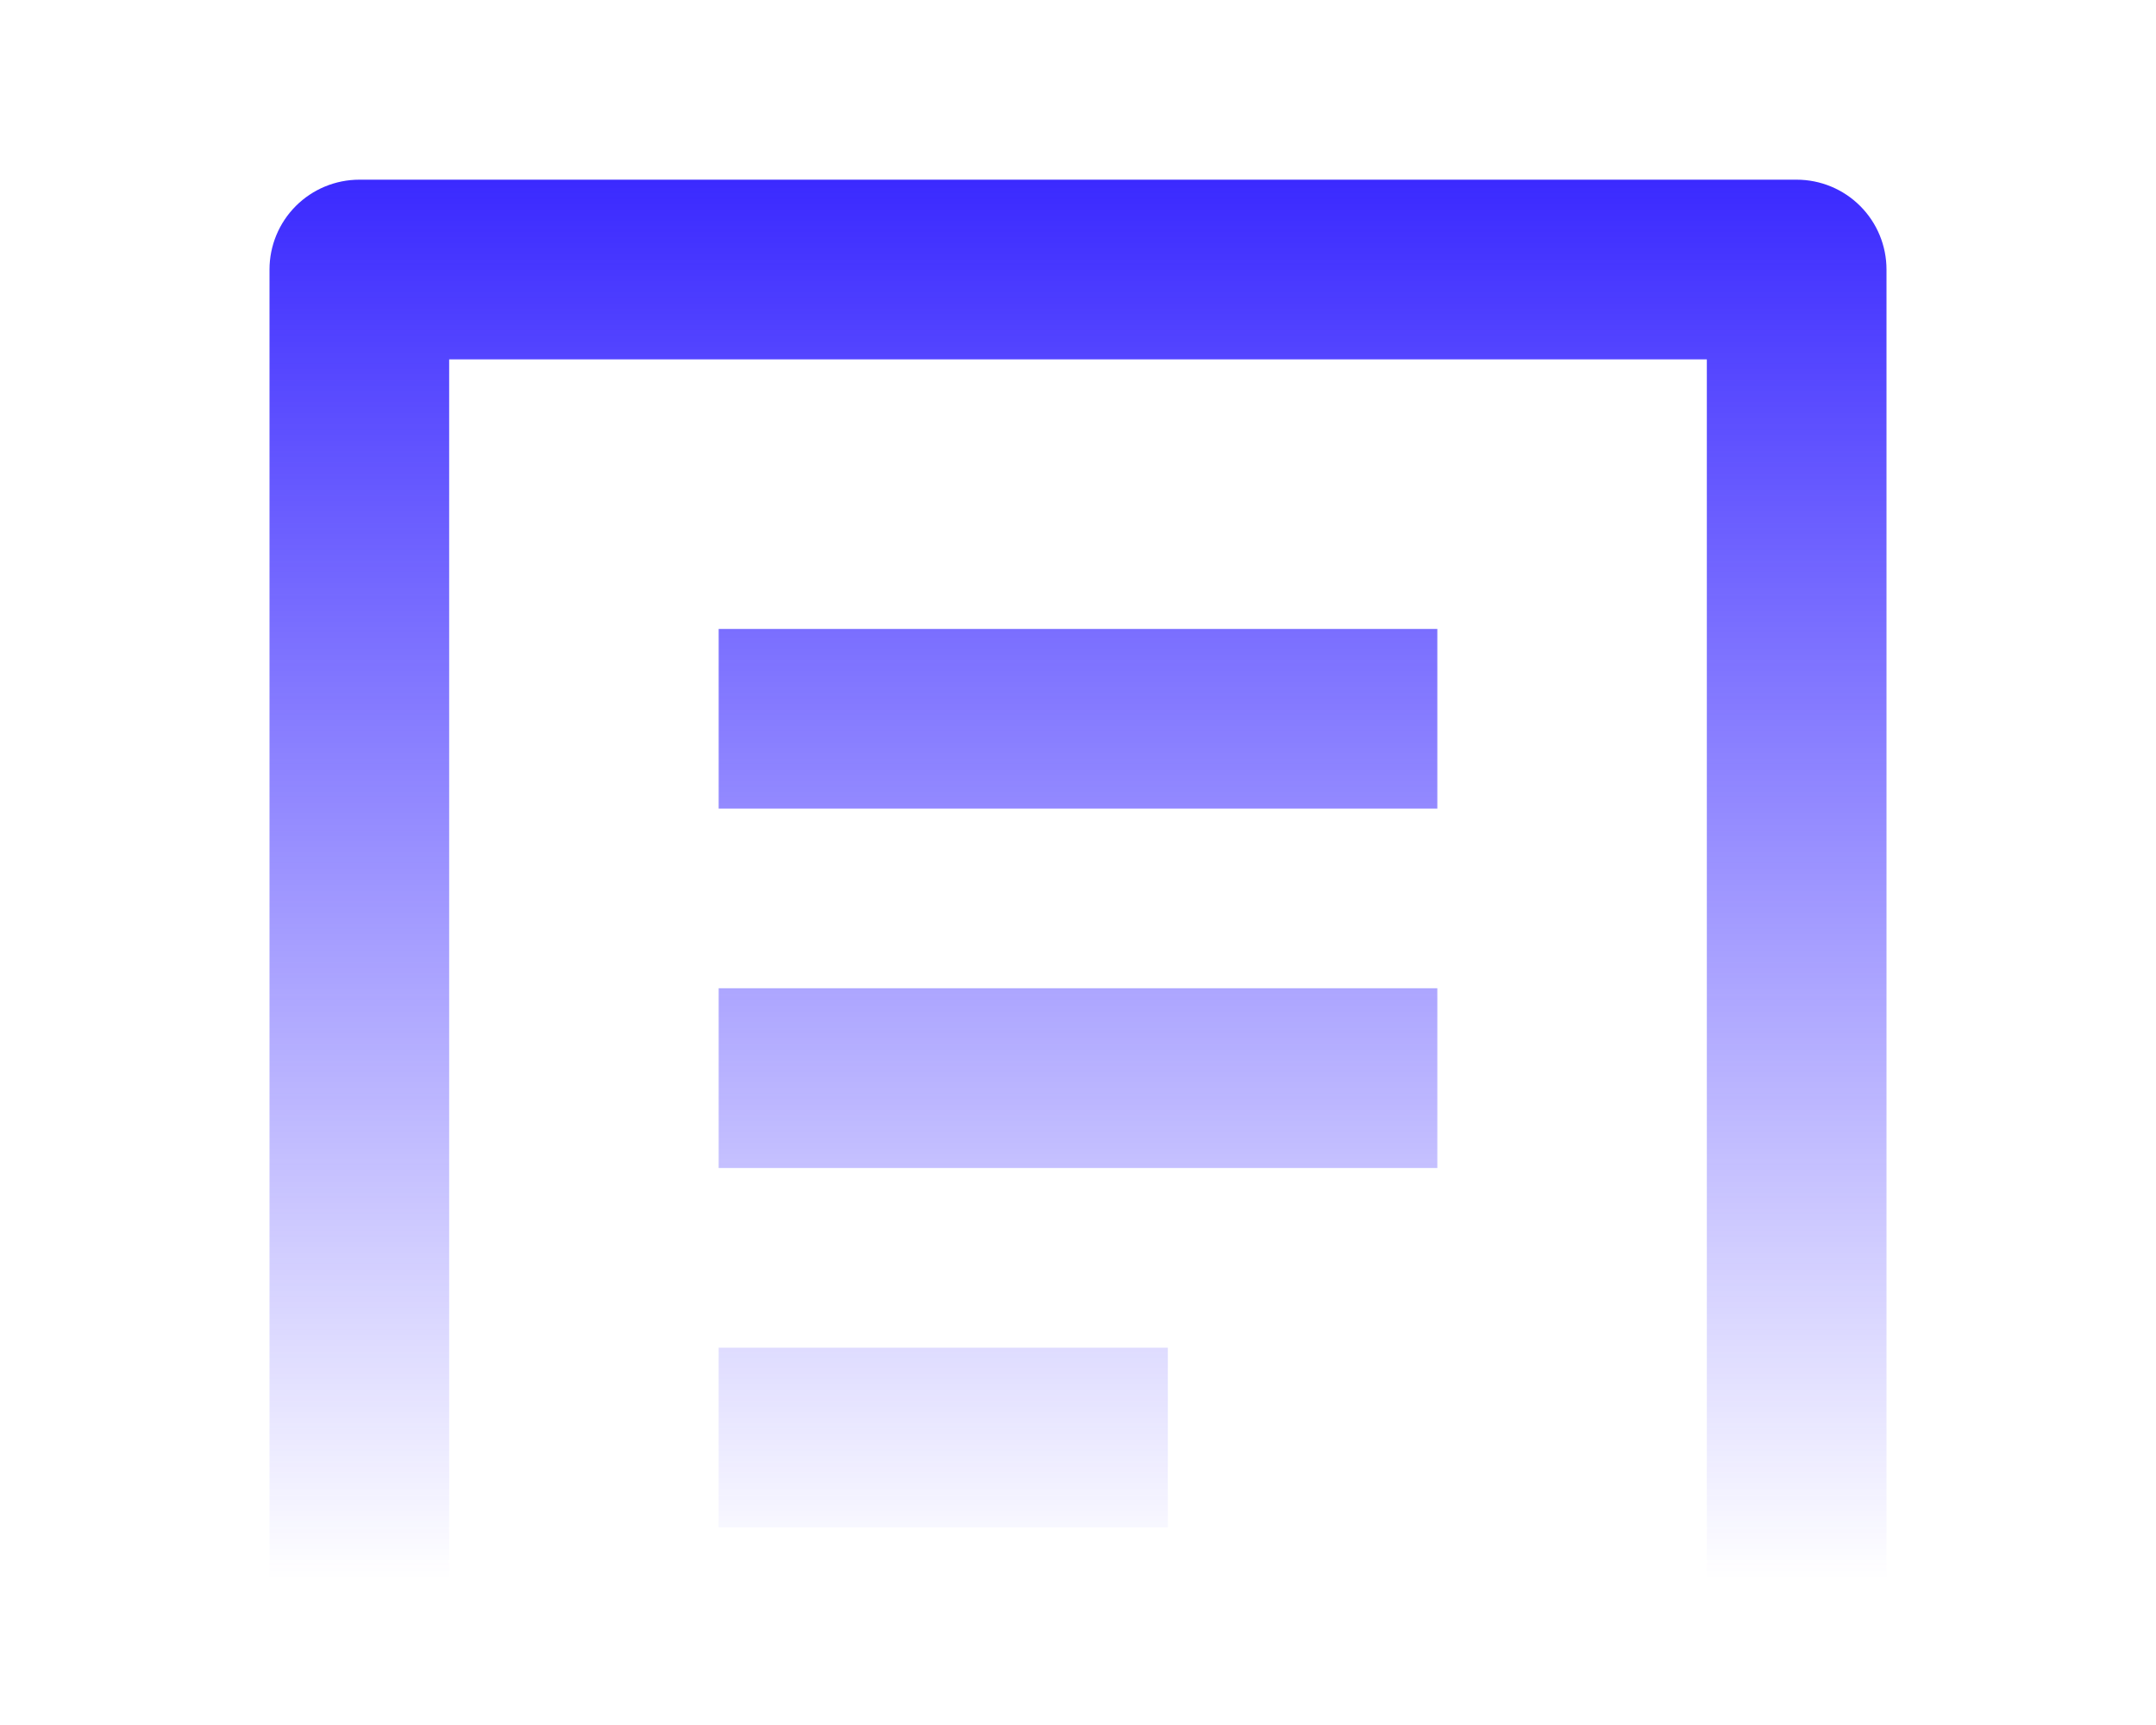 <?xml version="1.0" encoding="UTF-8"?> <svg xmlns="http://www.w3.org/2000/svg" width="150" height="120" viewBox="0 0 150 120" fill="none"> <g clip-path="url(#clip0_447_297)"> <path d="M125 137.5H25C23.342 137.5 21.753 136.842 20.581 135.669C19.409 134.497 18.75 132.908 18.75 131.25V18.75C18.75 17.092 19.409 15.503 20.581 14.331C21.753 13.159 23.342 12.5 25 12.5H125C126.658 12.5 128.247 13.159 129.419 14.331C130.592 15.503 131.25 17.092 131.25 18.75V131.25C131.25 132.908 130.592 134.497 129.419 135.669C128.247 136.842 126.658 137.5 125 137.5ZM118.75 125V25H31.25V125H118.75ZM50 43.75H100V56.25H50V43.75ZM50 68.75H100V81.25H50V68.75ZM50 93.75H81.25V106.25H50V93.75Z" fill="url(#paint0_linear_447_297)"></path> </g> <defs> <linearGradient id="paint0_linear_447_297" x1="75" y1="12.5" x2="75" y2="137.5" gradientUnits="userSpaceOnUse"> <stop stop-color="#3B2AFF"></stop> <stop offset="0.779" stop-color="#3B2AFF" stop-opacity="0"></stop> </linearGradient> <clipPath id="clip0_447_297"> <rect width="150" height="150" fill="white"></rect> </clipPath> </defs> </svg> 
